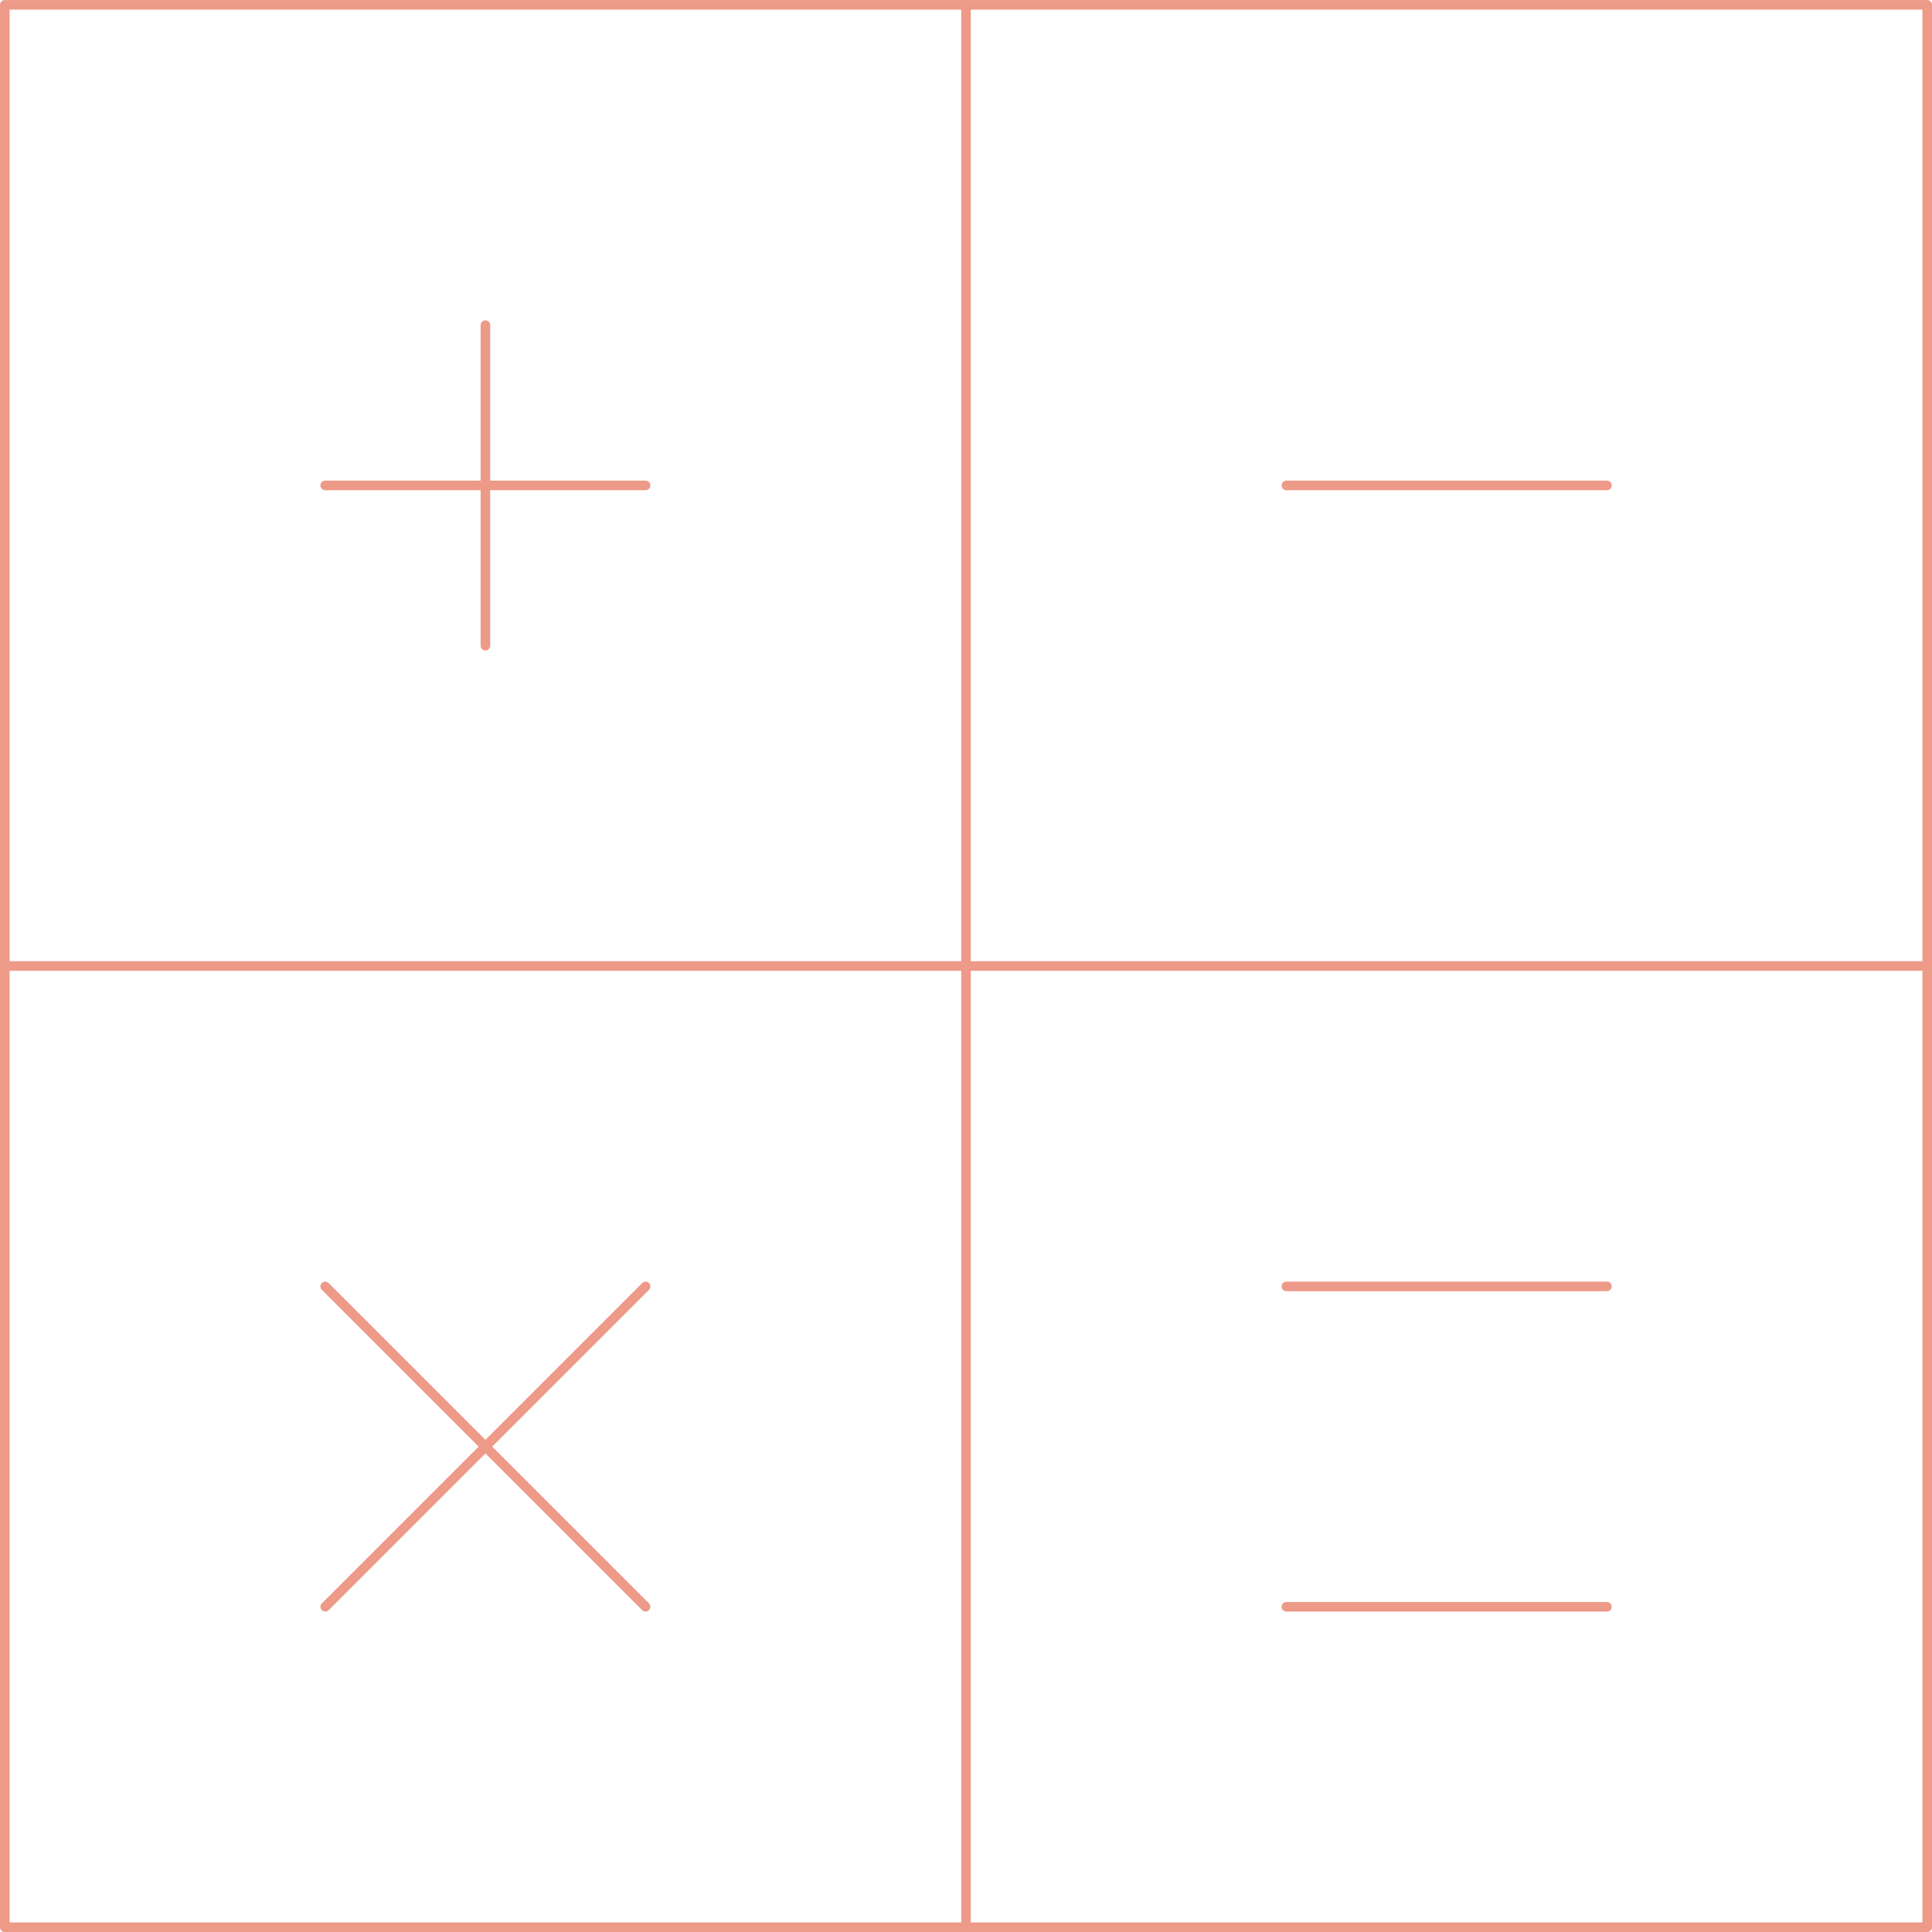 <svg xmlns="http://www.w3.org/2000/svg" width="201" height="201.003" viewBox="0 0 201 201.003"><g transform="translate(-1042.364 -202.361)"><g transform="translate(1042.864 202.861)"><path d="M0,200.5a.5.5,0,0,1-.5-.5V0A.5.5,0,0,1,0-.5.5.5,0,0,1,.5,0V200A.5.5,0,0,1,0,200.5Z" transform="translate(100.001 0)" fill="#ee9a89"/><path d="M200,.5H0A.5.5,0,0,1-.5,0,.5.5,0,0,1,0-.5H200a.5.5,0,0,1,.5.5A.5.5,0,0,1,200,.5Z" transform="translate(0 100.001)" fill="#ee9a89"/></g><path d="M0,33.841a.5.5,0,0,1-.5-.5V0A.5.5,0,0,1,0-.5.5.5,0,0,1,.5,0V33.341A.5.5,0,0,1,0,33.841Z" transform="translate(1092.865 236.194)" fill="#ee9a89"/><path d="M33.326.5H0A.5.5,0,0,1-.5,0,.5.5,0,0,1,0-.5H33.326a.5.5,0,0,1,.5.5A.5.5,0,0,1,33.326.5Z" transform="translate(1076.199 252.862)" fill="#ee9a89"/><path d="M0,33.826a.5.5,0,0,1-.354-.146.5.5,0,0,1,0-.707L32.972-.354a.5.5,0,0,1,.707,0,.5.5,0,0,1,0,.707L.354,33.68A.5.5,0,0,1,0,33.826Z" transform="translate(1076.206 336.196)" fill="#ee9a89"/><path d="M33.326,33.826a.5.5,0,0,1-.354-.146L-.354.354a.5.5,0,0,1,0-.707.5.5,0,0,1,.707,0L33.68,32.972a.5.5,0,0,1-.354.854Z" transform="translate(1076.199 336.196)" fill="#ee9a89"/><path d="M33.341.5H0A.5.5,0,0,1-.5,0,.5.5,0,0,1,0-.5H33.341a.5.5,0,0,1,.5.5A.5.5,0,0,1,33.341.5Z" transform="translate(1176.2 252.862)" fill="#ee9a89"/><path d="M33.341.5H0A.5.5,0,0,1-.5,0,.5.5,0,0,1,0-.5H33.341a.5.5,0,0,1,.5.5A.5.5,0,0,1,33.341.5Z" transform="translate(1176.2 336.196)" fill="#ee9a89"/><path d="M33.341.5H0A.5.5,0,0,1-.5,0,.5.5,0,0,1,0-.5H33.341a.5.5,0,0,1,.5.5A.5.5,0,0,1,33.341.5Z" transform="translate(1176.2 369.529)" fill="#ee9a89"/><path d="M0-.5H200a.5.5,0,0,1,.5.5V200a.5.5,0,0,1-.5.5H0a.5.5,0,0,1-.5-.5V0A.5.5,0,0,1,0-.5ZM199.5.5H.5v199h199Z" transform="translate(1042.864 202.864)" fill="#ee9a89"/></g></svg>